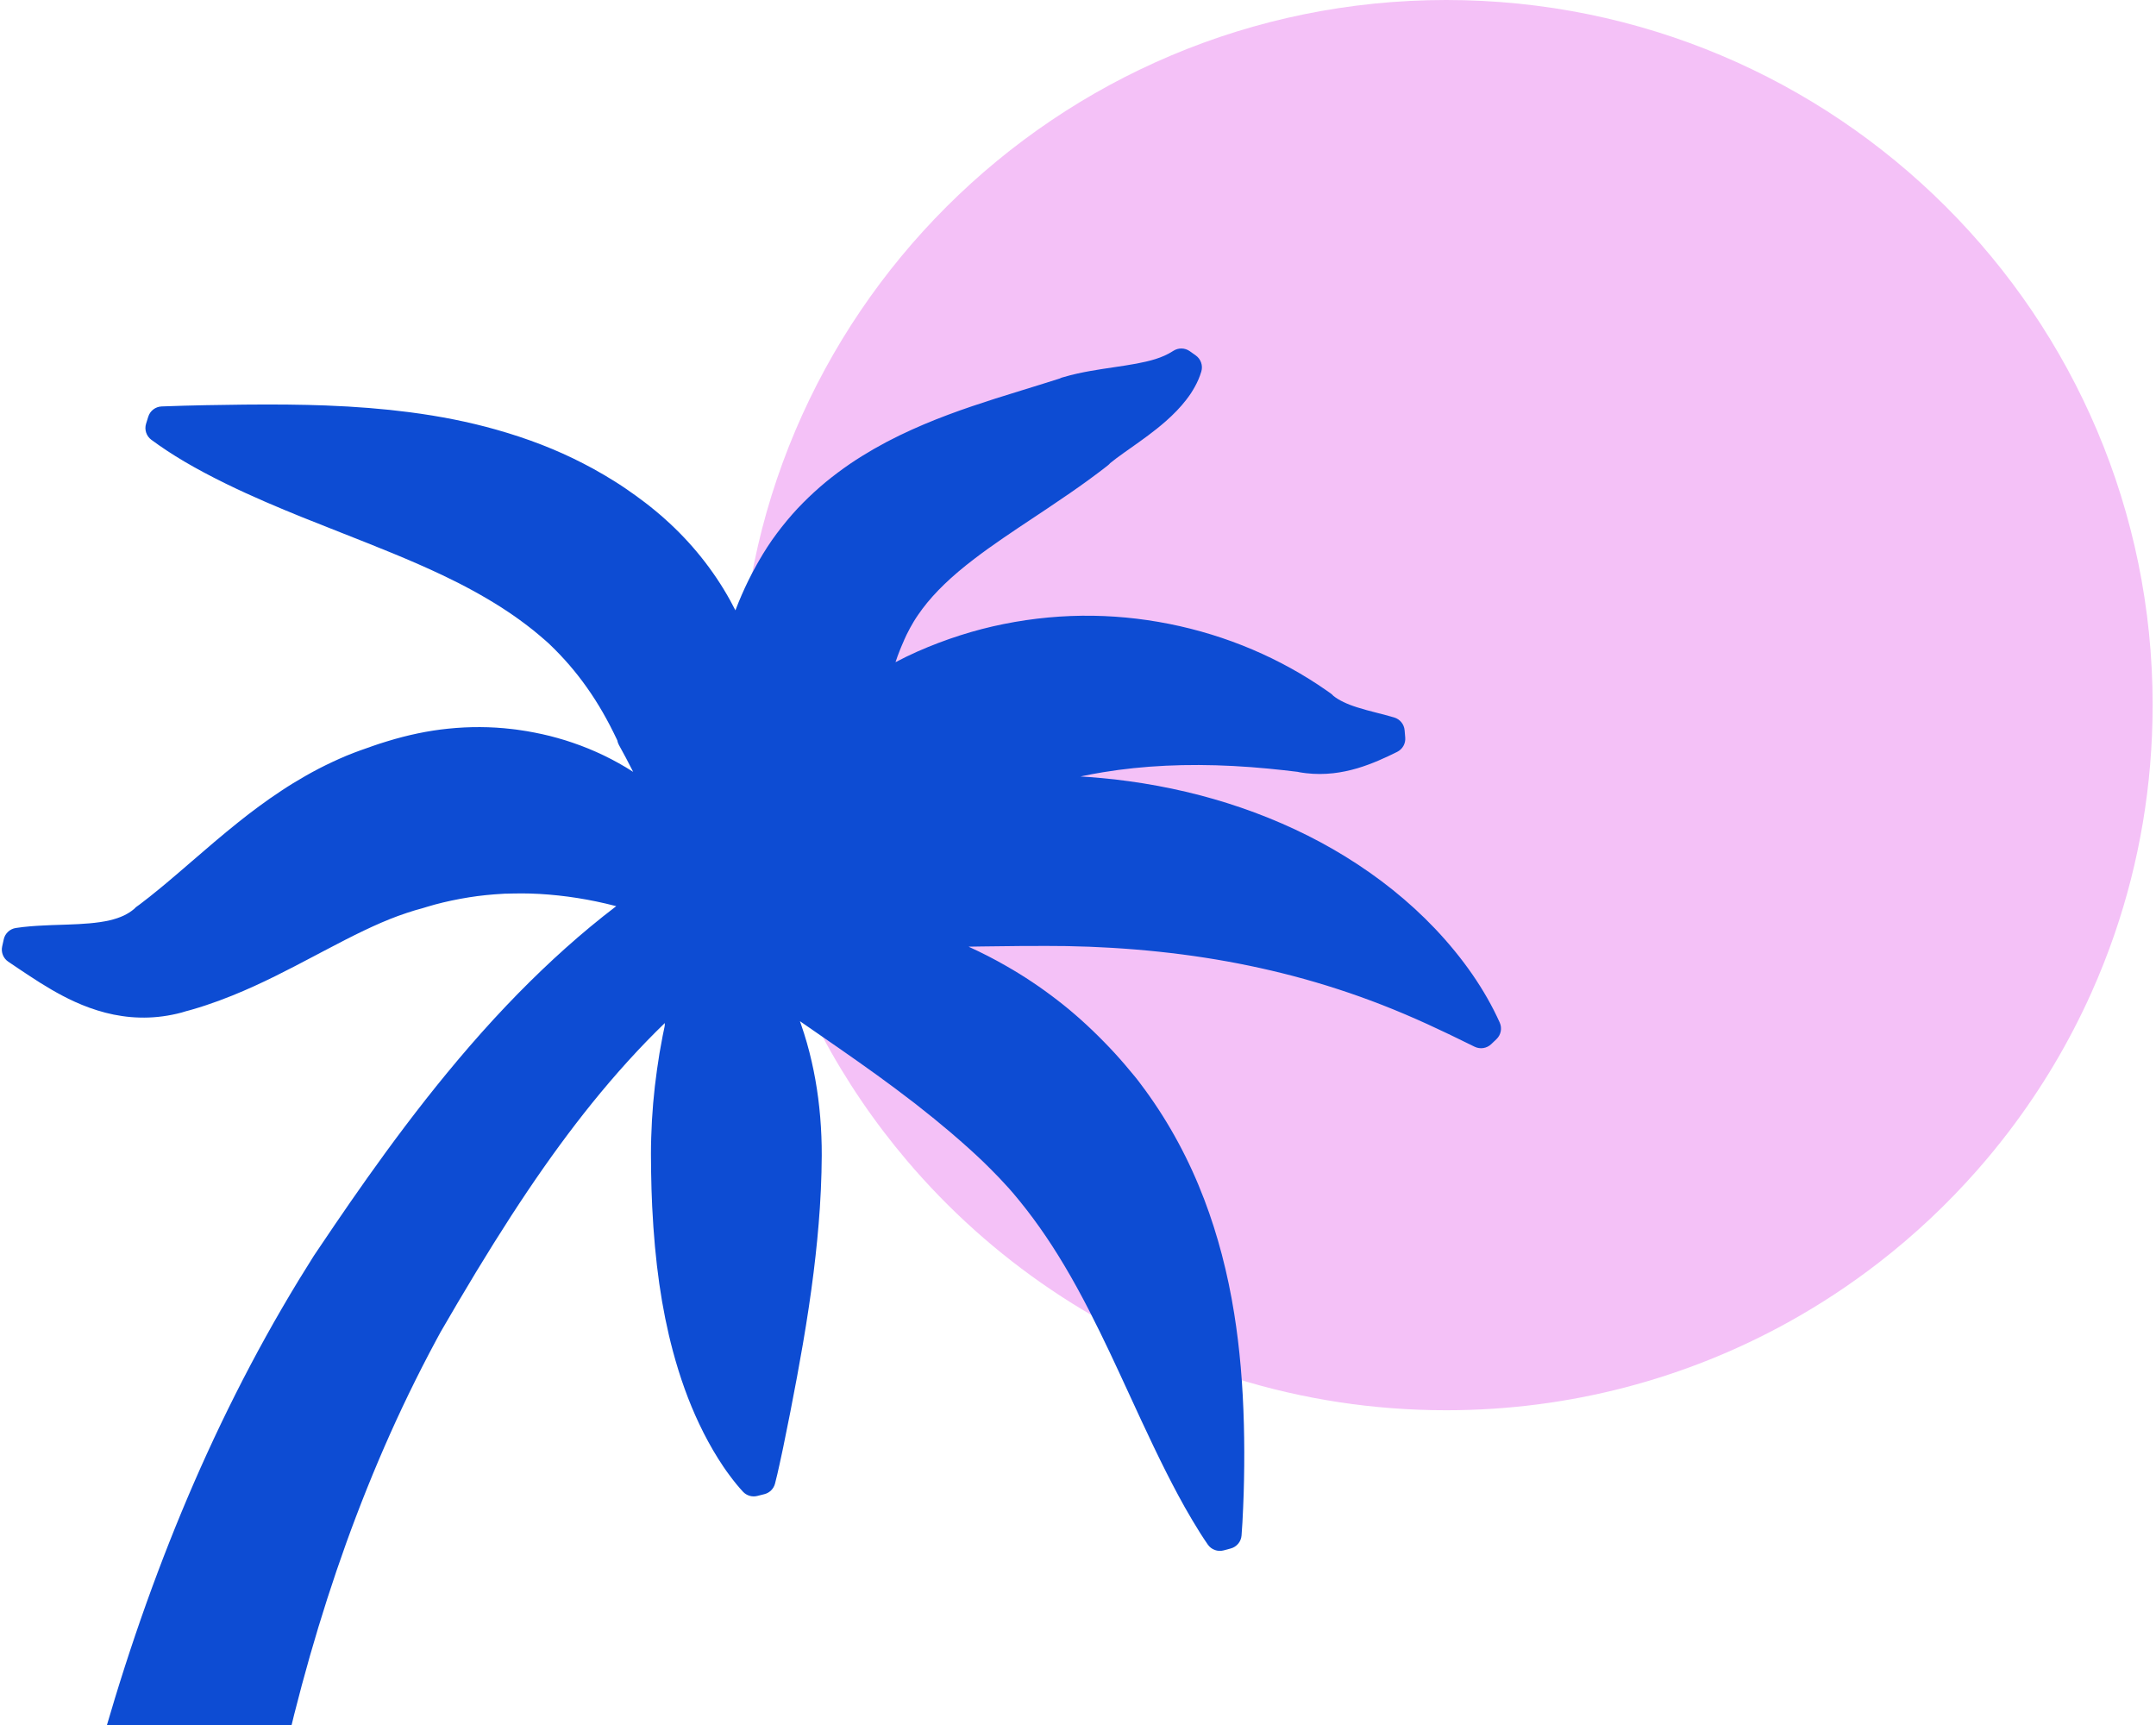 <svg width="400" height="320" viewBox="0 0 400 320" fill="none" xmlns="http://www.w3.org/2000/svg">
<path d="M399.374 130.806C399.374 145.687 396.883 159.99 392.297 173.319C391.026 177.011 389.594 180.627 388.01 184.163C383.865 193.411 378.678 202.09 372.593 210.051C370.748 212.465 368.825 214.811 366.82 217.087C361.316 223.342 355.221 229.069 348.626 234.181C343.286 238.319 337.619 242.054 331.666 245.341C312.89 255.708 291.292 261.612 268.314 261.612C241.18 261.612 215.973 253.382 195.06 239.287C185.031 232.529 175.989 224.42 168.198 215.224C166.757 213.525 165.361 211.787 164.008 210.015C158.269 202.499 153.327 194.345 149.31 185.676C141.575 168.99 137.258 150.4 137.258 130.806C137.258 58.564 195.934 0 268.317 0C340.7 0 399.376 58.564 399.376 130.806H399.374Z" fill="#F4C1F7"/>
<path d="M278.229 189.66C275.52 183.652 271.475 177.791 266.206 172.236C261.438 167.225 255.837 162.728 249.565 158.875C243.675 155.245 237.149 152.19 230.169 149.798C223.578 147.541 216.597 145.899 209.422 144.919C208.414 144.783 207.579 144.674 206.797 144.583C206.789 144.583 206.78 144.583 206.771 144.581C205.928 144.49 205.044 144.403 204.151 144.323C202.854 144.204 201.633 144.108 200.458 144.039C201.84 143.746 203.237 143.484 204.649 143.254C212.046 142.031 220.173 141.641 228.805 142.098C231.094 142.222 233.202 142.38 235.266 142.58C236.228 142.667 237.182 142.771 238.19 142.881L240.732 143.18C240.886 143.226 241.042 143.256 241.201 143.276L241.568 143.332C241.581 143.334 241.594 143.337 241.607 143.339C241.85 143.378 242.081 143.41 242.313 143.434C243.982 143.629 245.685 143.629 247.382 143.436C248.842 143.269 250.297 142.97 251.844 142.515C254.605 141.689 257.017 140.568 259.213 139.479C260.21 138.985 260.806 137.931 260.71 136.823L260.595 135.466C260.499 134.351 259.73 133.41 258.655 133.094C257.558 132.773 256.48 132.495 255.437 132.228C254.147 131.897 252.93 131.584 251.818 131.224C251.809 131.222 251.801 131.22 251.792 131.216C249.906 130.626 248.39 129.895 247.403 129.104L247.375 129.08C247.225 128.907 247.051 128.75 246.856 128.614C246.843 128.605 246.828 128.594 246.815 128.586L246.119 128.096C245.648 127.764 245.131 127.413 244.501 126.998C243.541 126.361 242.485 125.704 241.168 124.923C238.872 123.581 236.521 122.36 234.184 121.298C224.425 116.838 213.575 114.394 202.804 114.227C197.28 114.143 191.696 114.659 186.213 115.764C180.834 116.84 175.429 118.564 170.141 120.897C168.792 121.497 167.458 122.148 166.143 122.842C166.4 122.05 166.68 121.281 166.971 120.561L167.28 119.815L167.655 118.948C167.662 118.93 167.671 118.915 167.677 118.898L167.788 118.631L168.218 117.701C168.626 116.877 169.074 116.057 169.545 115.272C170.045 114.446 170.638 113.62 171.153 112.917C173.423 109.891 176.563 106.87 180.756 103.678C184.125 101.1 187.925 98.574 191.946 95.903C192.75 95.37 193.56 94.83 194.375 94.285C197.401 92.264 199.717 90.662 201.887 89.088C201.896 89.081 201.903 89.077 201.911 89.07L203.767 87.694C203.767 87.694 203.784 87.681 203.793 87.674L204.716 86.972C204.716 86.972 204.731 86.959 204.74 86.954L205.198 86.597C205.198 86.597 205.213 86.584 205.222 86.579L205.531 86.336C205.694 86.211 205.839 86.07 205.967 85.916C206.667 85.345 207.523 84.701 208.574 83.958C208.978 83.669 209.391 83.379 209.81 83.084C211.824 81.664 214.106 80.053 216.256 78.168C217.797 76.813 219.044 75.51 220.067 74.181C220.408 73.739 220.675 73.368 220.912 73.016C220.916 73.01 220.921 73.004 220.925 72.995C221.199 72.579 221.453 72.153 221.674 71.752C222.185 70.842 222.589 69.888 222.878 68.921C223.208 67.81 222.796 66.614 221.853 65.941L220.743 65.152C219.832 64.504 218.618 64.48 217.681 65.089C215.583 66.455 213.243 66.989 210.849 67.453C209.48 67.709 208.083 67.915 206.602 68.136C205.211 68.342 203.773 68.554 202.261 68.823C200.74 69.1 199.089 69.43 197.301 69.963C197.082 70.011 196.865 70.087 196.656 70.191L196.595 70.222L192.882 71.388C191.885 71.698 190.884 72.008 189.873 72.318C188.14 72.852 186.35 73.402 184.553 73.975C178.976 75.761 172.976 77.821 166.873 80.781C163.632 82.353 160.556 84.118 157.716 86.039C156.163 87.104 154.662 88.227 153.236 89.394C151.748 90.627 150.312 91.941 148.976 93.29C147.681 94.587 146.389 96.052 145.024 97.776C144.397 98.576 143.793 99.387 143.23 100.185C143.226 100.192 143.219 100.2 143.215 100.207C142.648 101.029 142.094 101.879 141.57 102.735C141.34 103.11 141.094 103.522 140.801 104.032C140.797 104.038 140.795 104.045 140.79 104.051L140.436 104.676C140.427 104.691 140.421 104.704 140.412 104.719L139.882 105.693C139.876 105.706 139.869 105.717 139.86 105.73L139.823 105.795C139.813 105.814 139.802 105.834 139.791 105.855L139.467 106.46C139.467 106.46 139.456 106.48 139.452 106.491C139.191 106.994 138.985 107.404 138.802 107.776C137.964 109.492 137.195 111.257 136.515 113.028C136.491 113.093 136.465 113.158 136.441 113.223C136.126 112.599 135.802 111.983 135.465 111.376C132.4 105.81 128.225 100.599 123.399 96.311L122.974 95.929C122.974 95.929 122.956 95.914 122.95 95.907L122.6 95.602C122.6 95.602 122.58 95.584 122.572 95.578L121.54 94.71C121.54 94.71 121.529 94.702 121.522 94.697C120.916 94.199 120.319 93.711 119.704 93.247C118.533 92.351 117.286 91.454 116.006 90.582C114.62 89.632 113.215 88.782 112.137 88.142C110.632 87.258 109.378 86.566 108.194 85.968C103.265 83.422 97.975 81.369 92.016 79.686C86.986 78.268 81.735 77.216 75.967 76.466C71.164 75.842 66.082 75.434 60.43 75.217C55.985 75.052 51.17 75.003 45.276 75.059C40.834 75.107 35.544 75.183 29.993 75.397C28.844 75.443 27.846 76.204 27.505 77.301L27.101 78.6C26.758 79.701 27.151 80.898 28.079 81.583C31.872 84.385 36.137 86.896 41.911 89.732C46.897 92.171 51.829 94.229 56.004 95.922C58.387 96.881 60.773 97.822 63.08 98.73C69.828 101.389 76.202 103.9 82.079 106.692C86.009 108.548 89.682 110.561 93.002 112.672L93.21 112.809C93.995 113.323 94.738 113.809 95.47 114.323C96.111 114.767 96.73 115.231 97.386 115.721L97.814 116.042C98.594 116.634 99.335 117.228 100.008 117.803L101.112 118.748L101.709 119.277C101.731 119.299 101.753 119.318 101.774 119.338L101.996 119.548C104.603 122.044 106.86 124.663 108.902 127.56C110.929 130.416 112.754 133.588 114.486 137.254L114.527 137.343C114.577 137.638 114.677 137.929 114.831 138.204C115.707 139.776 116.591 141.446 117.471 143.187C113.988 140.949 110.197 139.119 106.211 137.768C105.355 137.469 104.442 137.187 103.421 136.903C102.483 136.645 101.559 136.396 100.59 136.192C99.671 135.99 98.722 135.806 97.773 135.641C97.392 135.572 97.01 135.518 96.671 135.472L95.783 135.342C95.752 135.338 95.722 135.333 95.694 135.329L94.935 135.24C91.086 134.785 87.11 134.763 83.124 135.177C79.482 135.544 75.672 136.335 71.803 137.526C70.769 137.842 69.919 138.117 69.122 138.399L68.807 138.512C68.807 138.512 68.791 138.519 68.783 138.521L68.626 138.579C68.598 138.59 68.572 138.601 68.544 138.612L68.105 138.761C67.723 138.892 67.288 139.039 66.934 139.171C66.143 139.453 65.294 139.781 64.262 140.199C64.255 140.201 64.247 140.206 64.24 140.208C63.33 140.587 62.456 140.986 61.635 141.366C60.816 141.752 59.98 142.161 59.139 142.593C58.296 143.029 57.484 143.482 56.728 143.909C55.05 144.865 53.569 145.774 52.215 146.678C50.684 147.688 49.324 148.636 48.059 149.577C46.749 150.535 45.455 151.531 44.214 152.53C41.116 155.006 38.279 157.457 35.535 159.826C33.919 161.221 32.394 162.539 30.853 163.829C29.936 164.599 28.957 165.399 27.77 166.347L26.215 167.552L25.815 167.856L25.385 168.164C25.311 168.216 25.242 168.27 25.174 168.328C25.076 168.415 24.985 168.504 24.901 168.602L24.825 168.664C24.294 169.109 23.688 169.491 22.993 169.829C22.231 170.191 21.344 170.492 20.351 170.724C18.079 171.262 15.187 171.423 12.65 171.511C12.146 171.531 11.635 171.546 11.123 171.563C10.108 171.594 9.059 171.626 7.986 171.689C6.602 171.754 4.777 171.867 2.937 172.149C1.831 172.32 0.942 173.148 0.699 174.239L0.403 175.566C0.162 176.652 0.61 177.778 1.535 178.4L3.465 179.701C3.936 180.024 4.407 180.334 4.861 180.631C5.055 180.757 5.248 180.885 5.431 181.006C6.778 181.906 8.129 182.75 9.571 183.593C12.031 185.013 15.389 186.781 19.567 187.865C20.562 188.125 21.596 188.333 22.626 188.481C23.732 188.648 24.842 188.743 25.924 188.765C28.192 188.83 30.51 188.591 32.819 188.053C33.065 187.999 33.293 187.938 33.495 187.884L33.68 187.837C33.714 187.828 33.747 187.819 33.78 187.808L34.562 187.572L34.892 187.487C34.909 187.483 34.927 187.479 34.944 187.474L35.096 187.433C35.096 187.433 35.116 187.427 35.127 187.425L35.746 187.249C36.567 187.015 37.419 186.748 38.257 186.466C39.763 185.972 41.346 185.389 43.1 184.682C48.629 182.453 53.745 179.753 58.259 177.372C58.85 177.06 59.432 176.752 60.019 176.446C65.567 173.513 69.819 171.397 73.858 169.913C74.388 169.718 74.912 169.538 75.411 169.374C75.42 169.371 75.428 169.367 75.435 169.365C75.922 169.2 76.441 169.029 76.934 168.886C76.949 168.881 76.965 168.877 76.98 168.873C77.123 168.827 77.219 168.803 77.323 168.775C77.418 168.749 77.523 168.721 77.638 168.688L78.201 168.532C78.231 168.526 78.259 168.517 78.29 168.508C78.338 168.495 78.388 168.48 78.435 168.465C78.47 168.454 78.516 168.439 78.57 168.422L79.296 168.203C79.773 168.06 80.225 167.925 80.664 167.806C82.704 167.259 84.792 166.817 87.047 166.455C89.046 166.138 91.173 165.917 93.367 165.802C93.382 165.802 93.397 165.802 93.41 165.8L93.68 165.781H94.147C94.164 165.778 94.181 165.778 94.199 165.776L95.059 165.755C95.059 165.755 95.077 165.755 95.085 165.755C95.628 165.735 96.159 165.729 96.658 165.735C96.912 165.742 97.166 165.742 97.423 165.744C97.742 165.744 98.046 165.748 98.325 165.757L100.054 165.828C104.779 166.099 109.522 166.85 114.151 168.055C114.21 168.07 114.271 168.086 114.329 168.101C112.696 169.347 111.088 170.627 109.515 171.93C103.497 176.919 97.479 182.678 91.622 189.044C79.626 202.097 69.561 216.28 62.124 227.187L58.824 232.07L58.212 232.983C58.196 233.007 58.181 233.03 58.166 233.052L55.433 237.449L55.418 237.475L53.858 240.062C53.858 240.062 53.847 240.08 53.843 240.088L52.298 242.716C52.298 242.716 52.289 242.731 52.285 242.738L50.795 245.331C50.795 245.331 50.786 245.349 50.779 245.357L49.298 248C45.461 254.928 41.783 262.237 38.364 269.729C31.922 283.847 26.189 299.096 21.318 315.053C17.14 328.746 13.512 343.252 10.534 358.165C10.317 359.254 10.086 360.424 9.813 361.851C6.884 377.129 4.57 393.125 2.939 409.396C2.865 410.133 2.793 410.868 2.724 411.601C1.275 426.647 0.393 442.026 0.104 457.306C-0.048 465.487 -0.033 473.59 0.149 481.394C0.21 484.009 0.291 486.596 0.386 489.085C0.443 490.54 1.642 491.691 3.1 491.691H41.92C42.691 491.691 43.428 491.364 43.943 490.789C44.457 490.215 44.703 489.449 44.618 488.684C44.273 485.557 43.949 482.305 43.66 479.015C43.019 471.795 42.52 464.312 42.172 456.777C41.485 441.859 41.396 426.809 41.909 412.049C42.444 396.826 43.623 381.836 45.416 367.5C47.316 352.313 49.939 337.566 53.21 323.665C56.715 308.778 61.04 294.521 66.069 281.29C68.722 274.31 71.618 267.478 74.675 260.999L75.867 258.508L77.095 256.01L78.32 253.577L79.587 251.129L80.875 248.705L81.631 247.309C81.666 247.248 81.698 247.187 81.727 247.127L84.944 241.621C94.234 225.882 101.903 214.491 109.806 204.686C114.231 199.201 118.779 194.192 123.343 189.782C123.326 189.933 123.319 190.089 123.328 190.243C123.328 190.248 123.328 190.254 123.328 190.263L123.263 190.612C123.158 191.089 123.041 191.627 122.941 192.169C122.507 194.389 122.165 196.434 121.896 198.401C121.299 202.596 120.947 206.707 120.821 210.961C120.753 212.982 120.762 214.977 120.799 217.349C120.834 219.622 120.899 221.729 120.997 223.796C121.505 234.184 122.726 242.705 124.835 250.617C126.163 255.57 127.755 259.985 129.706 264.111C130.79 266.405 131.979 268.584 133.243 270.594C133.788 271.455 134.523 272.587 135.372 273.712C136.224 274.863 137.032 275.848 137.842 276.722C138.518 277.452 139.541 277.754 140.503 277.509L141.824 277.175C142.782 276.932 143.532 276.188 143.784 275.234C144.108 273.998 144.375 272.806 144.616 271.7C144.831 270.767 145.022 269.85 145.207 268.963L145.339 268.328C145.791 266.143 146.23 263.963 146.643 261.851C147.542 257.265 148.301 253.167 148.959 249.327C150.586 239.832 151.585 231.812 152.105 224.084C152.25 221.892 152.352 219.682 152.407 217.525C152.457 215.691 152.498 213.269 152.391 210.792C152.202 205.985 151.598 201.332 150.599 196.969C150.073 194.63 149.404 192.292 148.613 190.022C148.548 189.825 148.479 189.63 148.409 189.437L148.503 189.502C153.519 192.958 158.257 196.221 162.809 199.509C164.877 200.998 167.093 202.655 169.784 204.725C172.368 206.748 174.453 208.442 176.341 210.053C178.865 212.215 180.762 213.921 182.487 215.582C183.356 216.436 184.379 217.449 185.374 218.488C185.863 219.004 186.315 219.489 186.754 219.977C186.76 219.984 186.765 219.99 186.771 219.997L186.947 220.19C186.958 220.201 186.967 220.211 186.978 220.222L187.067 220.315C187.084 220.333 187.099 220.35 187.117 220.368L187.975 221.352C191.37 225.348 194.484 229.745 197.49 234.8C200.745 240.244 203.638 246.149 205.798 250.683C207.023 253.265 208.214 255.852 209.476 258.59C210.936 261.763 212.446 265.043 214.019 268.322C215.696 271.821 217.162 274.72 218.631 277.45C219.372 278.821 220.26 280.432 221.212 282.012C222.252 283.773 223.167 285.208 224.088 286.535C224.742 287.476 225.917 287.904 227.028 287.607L228.342 287.253C229.45 286.954 230.249 285.993 230.341 284.853C230.464 283.305 230.56 281.646 230.64 279.638C230.725 277.908 230.764 276.225 230.801 274.503C230.871 270.911 230.862 267.58 230.779 264.317C230.588 256.799 230 250.041 228.976 243.655C227.788 236.19 225.924 229.086 223.434 222.542C220.647 215.205 216.969 208.388 212.494 202.258L211.229 200.558C211.214 200.536 211.197 200.517 211.181 200.495L210.614 199.784C210.614 199.784 210.603 199.771 210.597 199.762C209.982 199.005 209.359 198.26 208.75 197.555C207.414 195.996 206.13 194.595 204.838 193.288C202.044 190.421 199.144 187.824 196.224 185.573C193.16 183.201 189.956 181.058 186.715 179.215C184.512 177.94 182.159 176.735 179.691 175.614L182.242 175.573C184.549 175.54 186.936 175.508 189.261 175.492L190.551 175.488C192.939 175.479 195.409 175.469 197.818 175.505L198.09 175.512C199.4 175.544 200.756 175.575 202.07 175.623C202.839 175.653 203.525 175.685 204.184 175.724L206.317 175.833C218.222 176.548 229.183 178.248 239.824 181.032C245.452 182.507 251.055 184.328 256.478 186.445C259.243 187.526 262.074 188.728 264.896 190.018C265.985 190.512 267.058 191.022 268.192 191.56L269.178 192.028L273.589 194.179C274.612 194.678 275.837 194.487 276.66 193.702L277.645 192.761C278.474 191.967 278.713 190.738 278.242 189.69L278.229 189.66Z" fill="#0D4CD3"/>
</svg>

